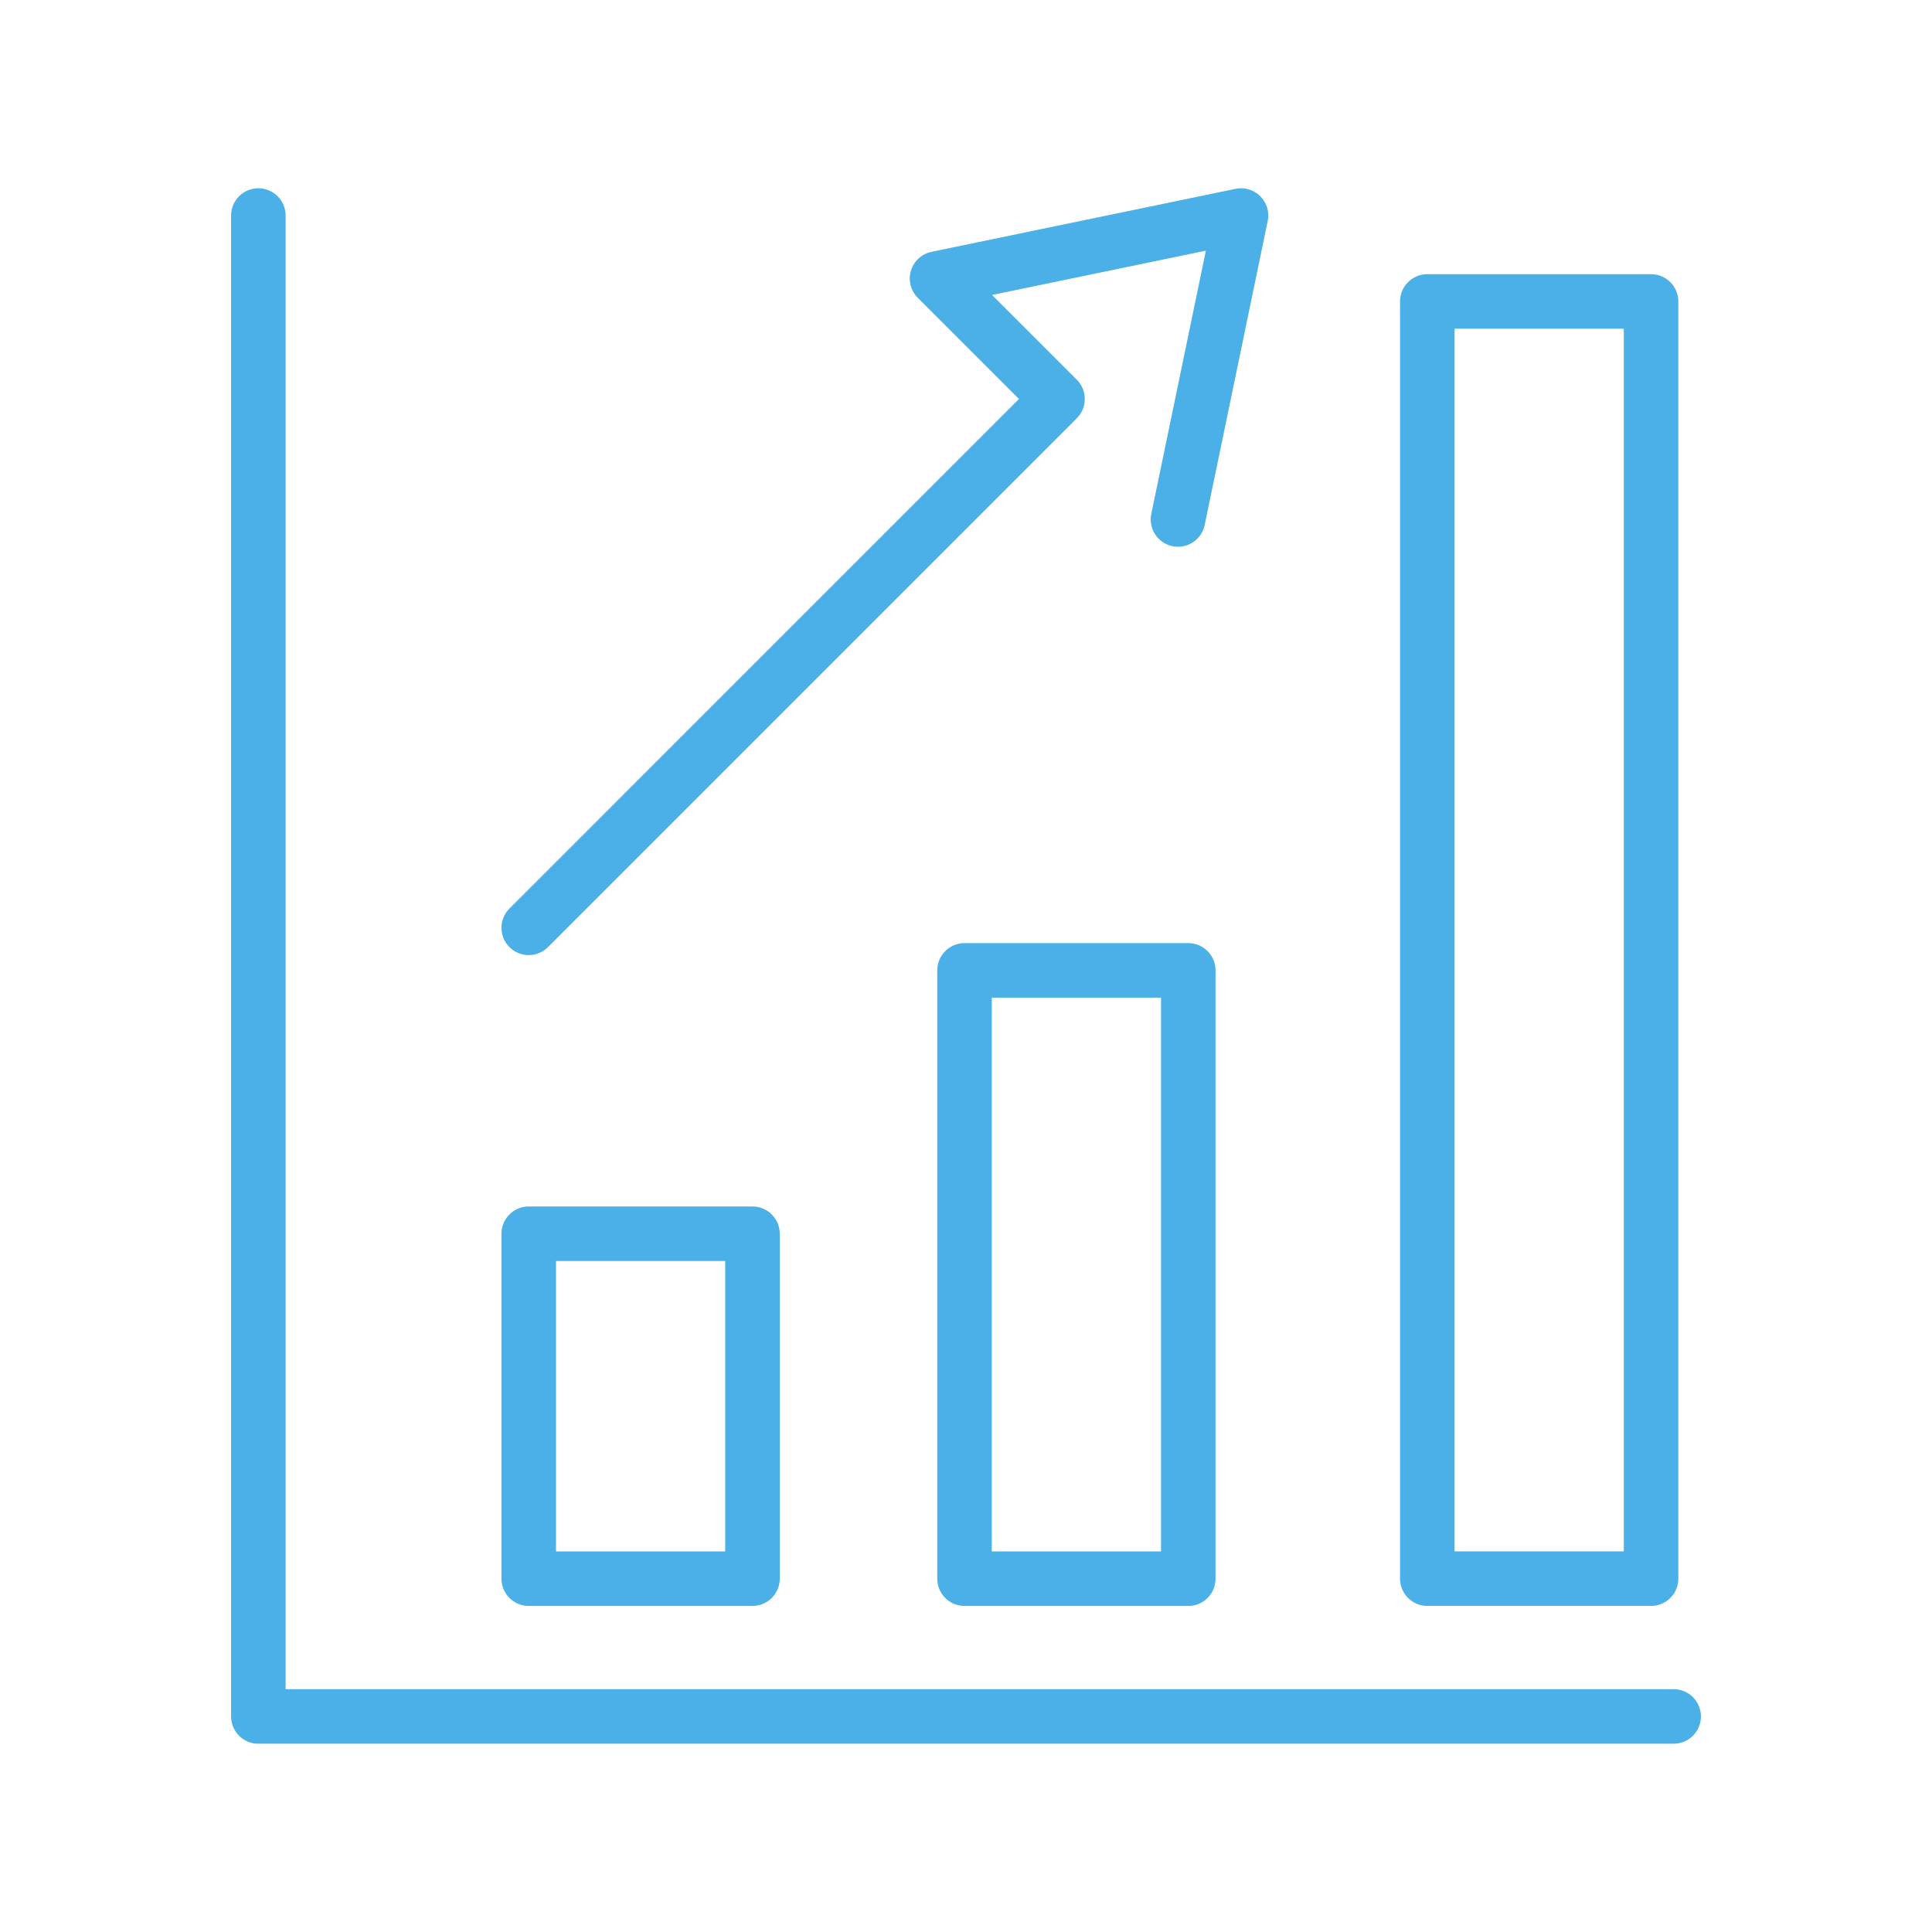 <svg id="Ebene_1" data-name="Ebene 1" xmlns="http://www.w3.org/2000/svg" viewBox="0 0 566.93 566.93"><defs><style>.cls-1{fill:none;stroke:#4bafe8;stroke-linecap:round;stroke-linejoin:round;stroke-width:16px;}</style></defs><polyline class="cls-1" points="345.67 152.43 354.92 107.84 364.16 63.25 319.56 72.49 274.97 81.73 310.32 117.08 155.15 272.26"/><polyline class="cls-1" points="75.81 63.25 75.81 503.68 491.12 503.68"/><rect class="cls-1" x="155.15" y="362.03" width="65.66" height="101.22"/><rect class="cls-1" x="418.83" y="88.46" width="65.66" height="374.78"/><rect class="cls-1" x="283.03" y="284.75" width="65.66" height="178.5"/></svg>